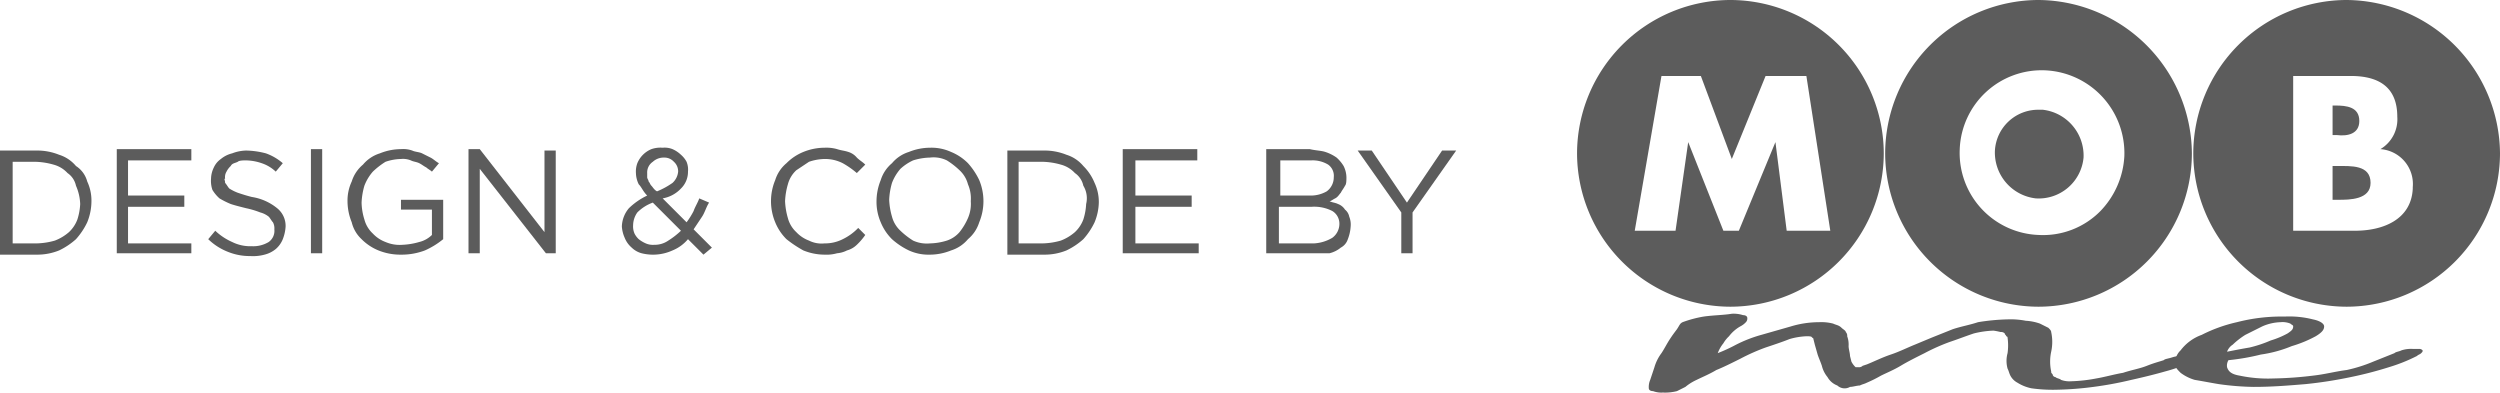<svg xmlns="http://www.w3.org/2000/svg" width="177.692" height="27.9" viewBox="0 0 177.692 27.9">
  <g id="mobme" transform="translate(-1)">
    <g id="Grupo_6" data-name="Grupo 6" transform="translate(1446.092 -144)">
      <path id="Caminho_1" data-name="Caminho 1" d="M-1322.1,144a10.926,10.926,0,0,0-10.9,10.9,10.926,10.926,0,0,0,10.9,10.9,10.926,10.926,0,0,0,10.9-10.9,10.926,10.926,0,0,0-10.9-10.9Zm4,16.4-.8-6.3h0l-2.6,6.3h-1.1l-2.5-6.3h0l-.9,6.3h-2.9l1.9-11h2.8l2.2,5.9,2.4-5.9h2.9l1.7,11Z" fill="#5c5c5c"/>
      <path id="Caminho_2" data-name="Caminho 2" d="M-1300.2,151.8a3.08,3.08,0,0,0-3.1,2.9,3.28,3.28,0,0,0,2.9,3.4,3.2,3.2,0,0,0,3.4-2.9,3.28,3.28,0,0,0-2.9-3.4Z" fill="#5c5c5c"/>
      <path id="Caminho_3" data-name="Caminho 3" d="M-1300.2,144a10.926,10.926,0,0,0-10.9,10.9,10.926,10.926,0,0,0,10.9,10.9,10.926,10.926,0,0,0,10.9-10.9,10.991,10.991,0,0,0-10.9-10.9Zm0,16.7a5.83,5.83,0,0,1-5.6-6.1,5.83,5.83,0,0,1,6.1-5.6,5.892,5.892,0,0,1,5.6,6.1,6.078,6.078,0,0,1-1.7,3.9A5.72,5.72,0,0,1-1300.2,160.7Z" fill="#5c5c5c"/>
      <path id="Caminho_4" data-name="Caminho 4" d="M-1279,155.8h-.3v2.4h.4c.8,0,2.3,0,2.3-1.2C-1276.6,155.7-1278,155.8-1279,155.8Z" fill="#5c5c5c"/>
      <path id="Caminho_5" data-name="Caminho 5" d="M-1277.4,152.6c0-1-.9-1.1-1.7-1.1h-.2v2.1h.3C-1278.2,153.7-1277.4,153.5-1277.4,152.6Z" fill="#5c5c5c"/>
      <path id="Caminho_6" data-name="Caminho 6" d="M-1278.3,144a10.926,10.926,0,0,0-10.9,10.9,10.926,10.926,0,0,0,10.9,10.9,10.926,10.926,0,0,0,10.9-10.9h0A10.991,10.991,0,0,0-1278.3,144Zm.6,16.4h-4.4v-11h4.1c2,0,3.3.8,3.3,2.9a2.466,2.466,0,0,1-1.2,2.3h0a2.485,2.485,0,0,1,2.3,2.7v.1c-.1,2.2-2.1,3-4.1,3Z" fill="#5c5c5c"/>
      <path id="Caminho_7" data-name="Caminho 7" d="M-1314.5,171.4a1.344,1.344,0,0,1-.7-.6,2.01,2.01,0,0,1-.4-.8c-.1-.3-.2-.5-.3-.8l-.2-.7-.1-.4a.1.1,0,0,0-.1-.1c0-.1-.2-.1-.4-.1a5.018,5.018,0,0,0-1.2.2c-.5.2-1.1.4-1.7.6a14.174,14.174,0,0,0-1.8.8c-.6.3-1.2.6-1.7.8-.5.3-1,.5-1.4.7a3.509,3.509,0,0,0-.8.5l-.6.3a3.4,3.4,0,0,1-1,.1,1.7,1.7,0,0,1-.7-.1c-.2,0-.3-.1-.3-.2a1.269,1.269,0,0,1,.1-.6l.3-.9a3.129,3.129,0,0,1,.5-1c.2-.3.4-.7.6-1s.2-.3.5-.7c.2-.3.2-.4.4-.5a8.33,8.33,0,0,1,1.5-.4c.7-.1,1.4-.1,2-.2a2.2,2.2,0,0,1,.8.1c.2,0,.3.1.3.2a.367.367,0,0,1-.1.3,1.379,1.379,0,0,1-.4.3,2.7,2.7,0,0,0-.8.7,2.182,2.182,0,0,0-.4.5,2.507,2.507,0,0,0-.4.7,11.82,11.82,0,0,0,1.3-.6,9.625,9.625,0,0,1,1.8-.7l2.1-.6a6.929,6.929,0,0,1,2-.3,3.4,3.4,0,0,1,1,.1c.2.1.4.1.6.3.1.1.3.2.3.3a.367.367,0,0,1,.1.3,1.7,1.7,0,0,1,.1.7c0,.2.1.5.1.7l.1.4a1.378,1.378,0,0,0,.3.4h.2a.368.368,0,0,0,.3-.1l.3-.1c.5-.2,1.1-.5,1.7-.7s1.2-.5,1.7-.7l1.2-.5,1.5-.6c.6-.2,1.2-.3,1.8-.5a14.918,14.918,0,0,1,2.1-.2,5.7,5.7,0,0,1,1.3.1,3.553,3.553,0,0,1,1,.2l.6.3c.1.1.2.2.2.3a3.3,3.3,0,0,1,0,1.4,3.3,3.3,0,0,0,0,1.4c0,.1,0,.1.1.2a.215.215,0,0,0,.2.2c.1.1.3.1.4.2a1.7,1.7,0,0,0,.7.1,11.022,11.022,0,0,0,1.8-.2c.6-.1,1.3-.3,1.9-.4.6-.2,1.2-.3,1.7-.5s.9-.3,1.2-.4c.1-.1.3-.1.6-.2a2.2,2.2,0,0,1,.8-.1,1.268,1.268,0,0,1,.6.1c.1,0,.1.1.2.2a.1.1,0,0,1-.1.1c-.1,0-.2.1-.3.1a10.722,10.722,0,0,1-1.7.6q-1.05.3-2.4.6a25.586,25.586,0,0,1-2.7.5,22.75,22.75,0,0,1-2.6.2,10.869,10.869,0,0,1-1.8-.1,3,3,0,0,1-1-.4,1.205,1.205,0,0,1-.5-.5c-.1-.2-.1-.3-.2-.5a2.055,2.055,0,0,1,0-1.1,4.053,4.053,0,0,0,0-1.1.1.1,0,0,0-.1-.1c0-.1-.1-.1-.1-.2a.367.367,0,0,0-.3-.1,4.332,4.332,0,0,0-.5-.1,6.753,6.753,0,0,0-1.4.2c-.6.2-1.1.4-1.7.6a14.174,14.174,0,0,0-1.8.8c-.6.3-1.2.6-1.7.9s-1,.5-1.4.7a9.249,9.249,0,0,1-1,.5c-.2.1-.3.1-.5.2-.2,0-.5.1-.7.1a.761.761,0,0,1-.9-.1Z" fill="#5c5c5c"/>
      <path id="Caminho_8" data-name="Caminho 8" d="M-1287.4,171.3c-.6-.1-1.1-.2-1.7-.3a3.128,3.128,0,0,1-1-.5c-.2-.2-.4-.4-.4-.6a1.284,1.284,0,0,1,.4-1,3.27,3.27,0,0,1,1.5-1.1,10.64,10.64,0,0,1,2.5-.9,12.672,12.672,0,0,1,3.4-.4,6.8,6.8,0,0,1,2,.2c.5.1.8.3.8.5s-.1.4-.6.7a8.651,8.651,0,0,1-1.7.7,9.017,9.017,0,0,1-2.2.6,15.716,15.716,0,0,1-2.3.4.75.75,0,0,0-.1.5c.1.3.3.5.9.6a9.738,9.738,0,0,0,2.4.2,26.356,26.356,0,0,0,2.8-.2c.9-.1,1.6-.3,2.4-.4a10.564,10.564,0,0,0,1.9-.6l1.5-.6c.1-.1.3-.1.5-.2a2.2,2.2,0,0,1,.8-.1h.5a.349.349,0,0,1,.2.1c0,.1,0,.1-.1.2s-.2.1-.3.2a11.919,11.919,0,0,1-2,.8,26.814,26.814,0,0,1-2.7.7,30.621,30.621,0,0,1-3.2.5c-1.2.1-2.4.2-3.7.2a19.481,19.481,0,0,1-2.5-.2Zm3.1-4.1-1.2.6a5.5,5.5,0,0,0-.9.7,1,1,0,0,0-.4.5c.5-.1,1-.2,1.6-.3a8.8,8.8,0,0,0,1.5-.5,6.114,6.114,0,0,0,1.2-.5c.3-.2.4-.3.4-.5,0-.1-.1-.1-.2-.2a1.483,1.483,0,0,0-.7-.1,3.453,3.453,0,0,0-1.3.3Z" fill="#5c5c5c"/>
    </g>
    <g id="Grupo_7" data-name="Grupo 7">
      <path id="Caminho_9" data-name="Caminho 9" d="M7.2,15.8A5.025,5.025,0,0,1,6.4,17a5.025,5.025,0,0,1-1.2.8,4.146,4.146,0,0,1-1.6.3H1V10.7H3.6a4.146,4.146,0,0,1,1.6.3,2.55,2.55,0,0,1,1.2.8,1.879,1.879,0,0,1,.8,1.1,3.194,3.194,0,0,1,.3,1.4A4.013,4.013,0,0,1,7.2,15.8Zm-.8-2.6a1.456,1.456,0,0,0-.6-.9,2.075,2.075,0,0,0-1-.6,5.067,5.067,0,0,0-1.3-.2H1.9v5.8H3.6a5.067,5.067,0,0,0,1.3-.2,3.328,3.328,0,0,0,1-.6,2.361,2.361,0,0,0,.6-.9,4.253,4.253,0,0,0,.2-1.1A3.548,3.548,0,0,0,6.4,13.2Z" fill="#5c5c5c"/>
      <path id="Caminho_10" data-name="Caminho 10" d="M14.6,11.4H10.1v2.5h4v.8h-4v2.6h4.5V18H9.3V10.6h5.3Z" fill="#5c5c5c"/>
      <path id="Caminho_11" data-name="Caminho 11" d="M17,13c.1.1.2.3.3.4a3.329,3.329,0,0,0,.6.3c.3.1.6.2,1,.3a3.769,3.769,0,0,1,1.8.8,1.612,1.612,0,0,1,.6,1.3,2.92,2.92,0,0,1-.2.9,1.794,1.794,0,0,1-.5.7,2.01,2.01,0,0,1-.8.4,3.083,3.083,0,0,1-1,.1,4.146,4.146,0,0,1-1.6-.3,4.2,4.2,0,0,1-1.4-.9l.5-.6a4.184,4.184,0,0,0,1.2.8,2.9,2.9,0,0,0,1.4.3,2.133,2.133,0,0,0,1.2-.3.975.975,0,0,0,.4-.9.9.9,0,0,0-.1-.5c-.1-.1-.2-.3-.3-.4a1.628,1.628,0,0,0-.6-.3,6.214,6.214,0,0,0-1-.3c-.4-.1-.8-.2-1.1-.3a5.938,5.938,0,0,1-.8-.4,2.651,2.651,0,0,1-.5-.6,1.949,1.949,0,0,1-.1-.8,1.884,1.884,0,0,1,.2-.8,1.47,1.47,0,0,1,.5-.6,2.01,2.01,0,0,1,.8-.4,2.959,2.959,0,0,1,1-.2,5.9,5.9,0,0,1,1.4.2,3.746,3.746,0,0,1,1.2.7l-.5.6a2.664,2.664,0,0,0-1-.6,3.6,3.6,0,0,0-1.1-.2c-.2,0-.5,0-.6.1-.2.1-.4.1-.5.3a1.38,1.38,0,0,0-.3.4.749.749,0,0,0-.1.5C16.9,12.7,17,12.8,17,13Z" fill="#5c5c5c"/>
      <path id="Caminho_12" data-name="Caminho 12" d="M23.9,10.7V18h-.8V10.6h.8Z" fill="#5c5c5c"/>
      <path id="Caminho_13" data-name="Caminho 13" d="M31.2,17.8a4.671,4.671,0,0,1-1.7.3,4.146,4.146,0,0,1-1.6-.3,3.6,3.6,0,0,1-1.2-.8,2.4,2.4,0,0,1-.7-1.2,4.013,4.013,0,0,1-.3-1.5,3.194,3.194,0,0,1,.3-1.4,2.55,2.55,0,0,1,.8-1.2,2.55,2.55,0,0,1,1.2-.8,4.013,4.013,0,0,1,1.5-.3,1.949,1.949,0,0,1,.8.1c.2.1.5.1.7.2l.6.3c.2.1.4.3.6.4l-.5.6c-.1-.1-.3-.2-.4-.3-.2-.1-.3-.2-.5-.3s-.4-.1-.6-.2a1.483,1.483,0,0,0-.7-.1,3.6,3.6,0,0,0-1.1.2,5.5,5.5,0,0,0-.9.7,3.328,3.328,0,0,0-.6,1,5.019,5.019,0,0,0-.2,1.2,4.3,4.3,0,0,0,.2,1.2,2.075,2.075,0,0,0,.6,1,2.361,2.361,0,0,0,.9.6,2.537,2.537,0,0,0,1.2.2,5.019,5.019,0,0,0,1.2-.2,1.934,1.934,0,0,0,.9-.5V14.9H29.5v-.7h3V17A5.67,5.67,0,0,1,31.2,17.8Z" fill="#5c5c5c"/>
      <path id="Caminho_14" data-name="Caminho 14" d="M39.7,10.7h.8V18h-.7l-4.7-6v6h-.8V10.6h.8l4.6,5.9V10.7Z" fill="#5c5c5c"/>
      <path id="Caminho_15" data-name="Caminho 15" d="M51,18.1,49.9,17a2.836,2.836,0,0,1-1.1.8,3.336,3.336,0,0,1-2.2.2,1.612,1.612,0,0,1-.7-.4,1.794,1.794,0,0,1-.5-.7,2.354,2.354,0,0,1-.2-.8,2.106,2.106,0,0,1,.5-1.3,4.846,4.846,0,0,1,1.3-.9c-.3-.3-.4-.6-.6-.8a1.884,1.884,0,0,1-.2-.8,1.7,1.7,0,0,1,.1-.7,1.838,1.838,0,0,1,1-1,1.949,1.949,0,0,1,.8-.1,1.483,1.483,0,0,1,.7.1,2.092,2.092,0,0,1,.6.4,1.756,1.756,0,0,1,.4.5,1.483,1.483,0,0,1,.1.7,1.656,1.656,0,0,1-.5,1.2,2.326,2.326,0,0,1-1.3.7l1.7,1.7a5.582,5.582,0,0,0,.5-.8c.1-.3.3-.6.4-.9l.7.3c-.2.3-.3.7-.5,1l-.6.9,1.3,1.3Zm-3.6-3.7a2.979,2.979,0,0,0-1.1.7,1.613,1.613,0,0,0-.3.9,1.268,1.268,0,0,0,.1.6,1.38,1.38,0,0,0,.3.4,2.186,2.186,0,0,0,.5.3,1.268,1.268,0,0,0,.6.1,1.689,1.689,0,0,0,1-.3,5.5,5.5,0,0,0,.9-.7Zm1.5-2.9a.908.908,0,0,0-.7-.3,1.136,1.136,0,0,0-.8.3.909.909,0,0,0-.4.8v.3c0,.1.1.2.1.3.1.1.1.2.2.3s.2.3.4.4a5.422,5.422,0,0,0,1.1-.6,1.234,1.234,0,0,0,.4-.8A.908.908,0,0,0,48.9,11.5Z" fill="#5c5c5c"/>
      <path id="Caminho_16" data-name="Caminho 16" d="M61.9,17.4a1.612,1.612,0,0,1-.7.4,1.854,1.854,0,0,1-.7.2,2.769,2.769,0,0,1-.9.1,4.013,4.013,0,0,1-1.5-.3,8.342,8.342,0,0,1-1.2-.8,3.6,3.6,0,0,1-.8-1.2,3.9,3.9,0,0,1,0-3,2.55,2.55,0,0,1,.8-1.2,3.6,3.6,0,0,1,1.2-.8,4.013,4.013,0,0,1,1.5-.3,2.769,2.769,0,0,1,.9.1c.3.1.5.1.8.2a1.275,1.275,0,0,1,.6.4c.2.2.4.3.6.5l-.6.6a6.07,6.07,0,0,0-1-.7,2.768,2.768,0,0,0-1.3-.3,3.6,3.6,0,0,0-1.1.2l-.9.6a2.075,2.075,0,0,0-.6,1,5.019,5.019,0,0,0-.2,1.2,5.019,5.019,0,0,0,.2,1.2,2.075,2.075,0,0,0,.6,1,2.361,2.361,0,0,0,.9.6,1.978,1.978,0,0,0,1.1.2,2.768,2.768,0,0,0,1.3-.3,3.827,3.827,0,0,0,1.1-.8l.5.5A4.349,4.349,0,0,1,61.9,17.4Z" fill="#5c5c5c"/>
      <path id="Caminho_17" data-name="Caminho 17" d="M70.6,15.8a2.55,2.55,0,0,1-.8,1.2,2.55,2.55,0,0,1-1.2.8,4.013,4.013,0,0,1-1.5.3,3.339,3.339,0,0,1-1.5-.3,5.025,5.025,0,0,1-1.2-.8,3.6,3.6,0,0,1-.8-1.2,3.653,3.653,0,0,1-.3-1.5,4.013,4.013,0,0,1,.3-1.5,2.55,2.55,0,0,1,.8-1.2,2.55,2.55,0,0,1,1.2-.8,4.013,4.013,0,0,1,1.5-.3,3.339,3.339,0,0,1,1.5.3,3.6,3.6,0,0,1,1.2.8,5.025,5.025,0,0,1,.8,1.2,3.9,3.9,0,0,1,0,3Zm-.8-2.7a2.075,2.075,0,0,0-.6-1,5.5,5.5,0,0,0-.9-.7,2.165,2.165,0,0,0-1.2-.2,4.3,4.3,0,0,0-1.2.2,3.49,3.49,0,0,0-.9.6,3.328,3.328,0,0,0-.6,1,5.019,5.019,0,0,0-.2,1.2,5.019,5.019,0,0,0,.2,1.2,2.075,2.075,0,0,0,.6,1,5.5,5.5,0,0,0,.9.7,2.345,2.345,0,0,0,1.2.2,4.3,4.3,0,0,0,1.2-.2,2.034,2.034,0,0,0,.9-.6,4.372,4.372,0,0,0,.6-1,2.537,2.537,0,0,0,.2-1.2A2.537,2.537,0,0,0,69.8,13.1Z" fill="#5c5c5c"/>
      <path id="Caminho_18" data-name="Caminho 18" d="M78.8,15.8A5.025,5.025,0,0,1,78,17a5.025,5.025,0,0,1-1.2.8,4.146,4.146,0,0,1-1.6.3H72.6V10.7h2.6a4.146,4.146,0,0,1,1.6.3,2.55,2.55,0,0,1,1.2.8,3.6,3.6,0,0,1,.8,1.2,3.194,3.194,0,0,1,.3,1.4A3.926,3.926,0,0,1,78.8,15.8ZM78,13.2a1.456,1.456,0,0,0-.6-.9,2.075,2.075,0,0,0-1-.6,5.067,5.067,0,0,0-1.3-.2H73.4v5.8h1.7a5.067,5.067,0,0,0,1.3-.2,3.328,3.328,0,0,0,1-.6,2.361,2.361,0,0,0,.6-.9,4.253,4.253,0,0,0,.2-1.1A1.718,1.718,0,0,0,78,13.2Z" fill="#5c5c5c"/>
      <path id="Caminho_19" data-name="Caminho 19" d="M86.2,11.4H81.7v2.5h4v.8h-4v2.6h4.5V18H80.8V10.6h5.3v.8Z" fill="#5c5c5c"/>
      <path id="Caminho_20" data-name="Caminho 20" d="M95.2,10.8a2.994,2.994,0,0,1,.8.4,2.651,2.651,0,0,1,.5.6,1.884,1.884,0,0,1,.2.8c0,.2,0,.5-.1.6-.1.2-.2.3-.3.5-.1.1-.2.3-.4.4s-.3.2-.4.2c.2.1.4.1.6.2a1,1,0,0,1,.5.4.85.85,0,0,1,.3.5,1.483,1.483,0,0,1,.1.7,2.92,2.92,0,0,1-.2.9,1.024,1.024,0,0,1-.5.6,2.01,2.01,0,0,1-.8.4H91V10.6h3.1C94.5,10.7,94.9,10.7,95.2,10.8Zm.1,2.8a1.231,1.231,0,0,0,.5-1,.975.975,0,0,0-.4-.9,2.133,2.133,0,0,0-1.2-.3H92v2.5h2.2A2.279,2.279,0,0,0,95.3,13.6Zm.4,3.3a1.231,1.231,0,0,0,.5-1,1.05,1.05,0,0,0-.5-.9,2.81,2.81,0,0,0-1.5-.3H91.9v2.6h2.5A2.836,2.836,0,0,0,95.7,16.9Z" fill="#5c5c5c"/>
      <path id="Caminho_21" data-name="Caminho 21" d="M101.4,18h-.8V15.1l-3.1-4.4h1l2.5,3.7,2.5-3.7h1l-3.1,4.4Z" fill="#5c5c5c"/>
    </g>
  </g>
</svg>

